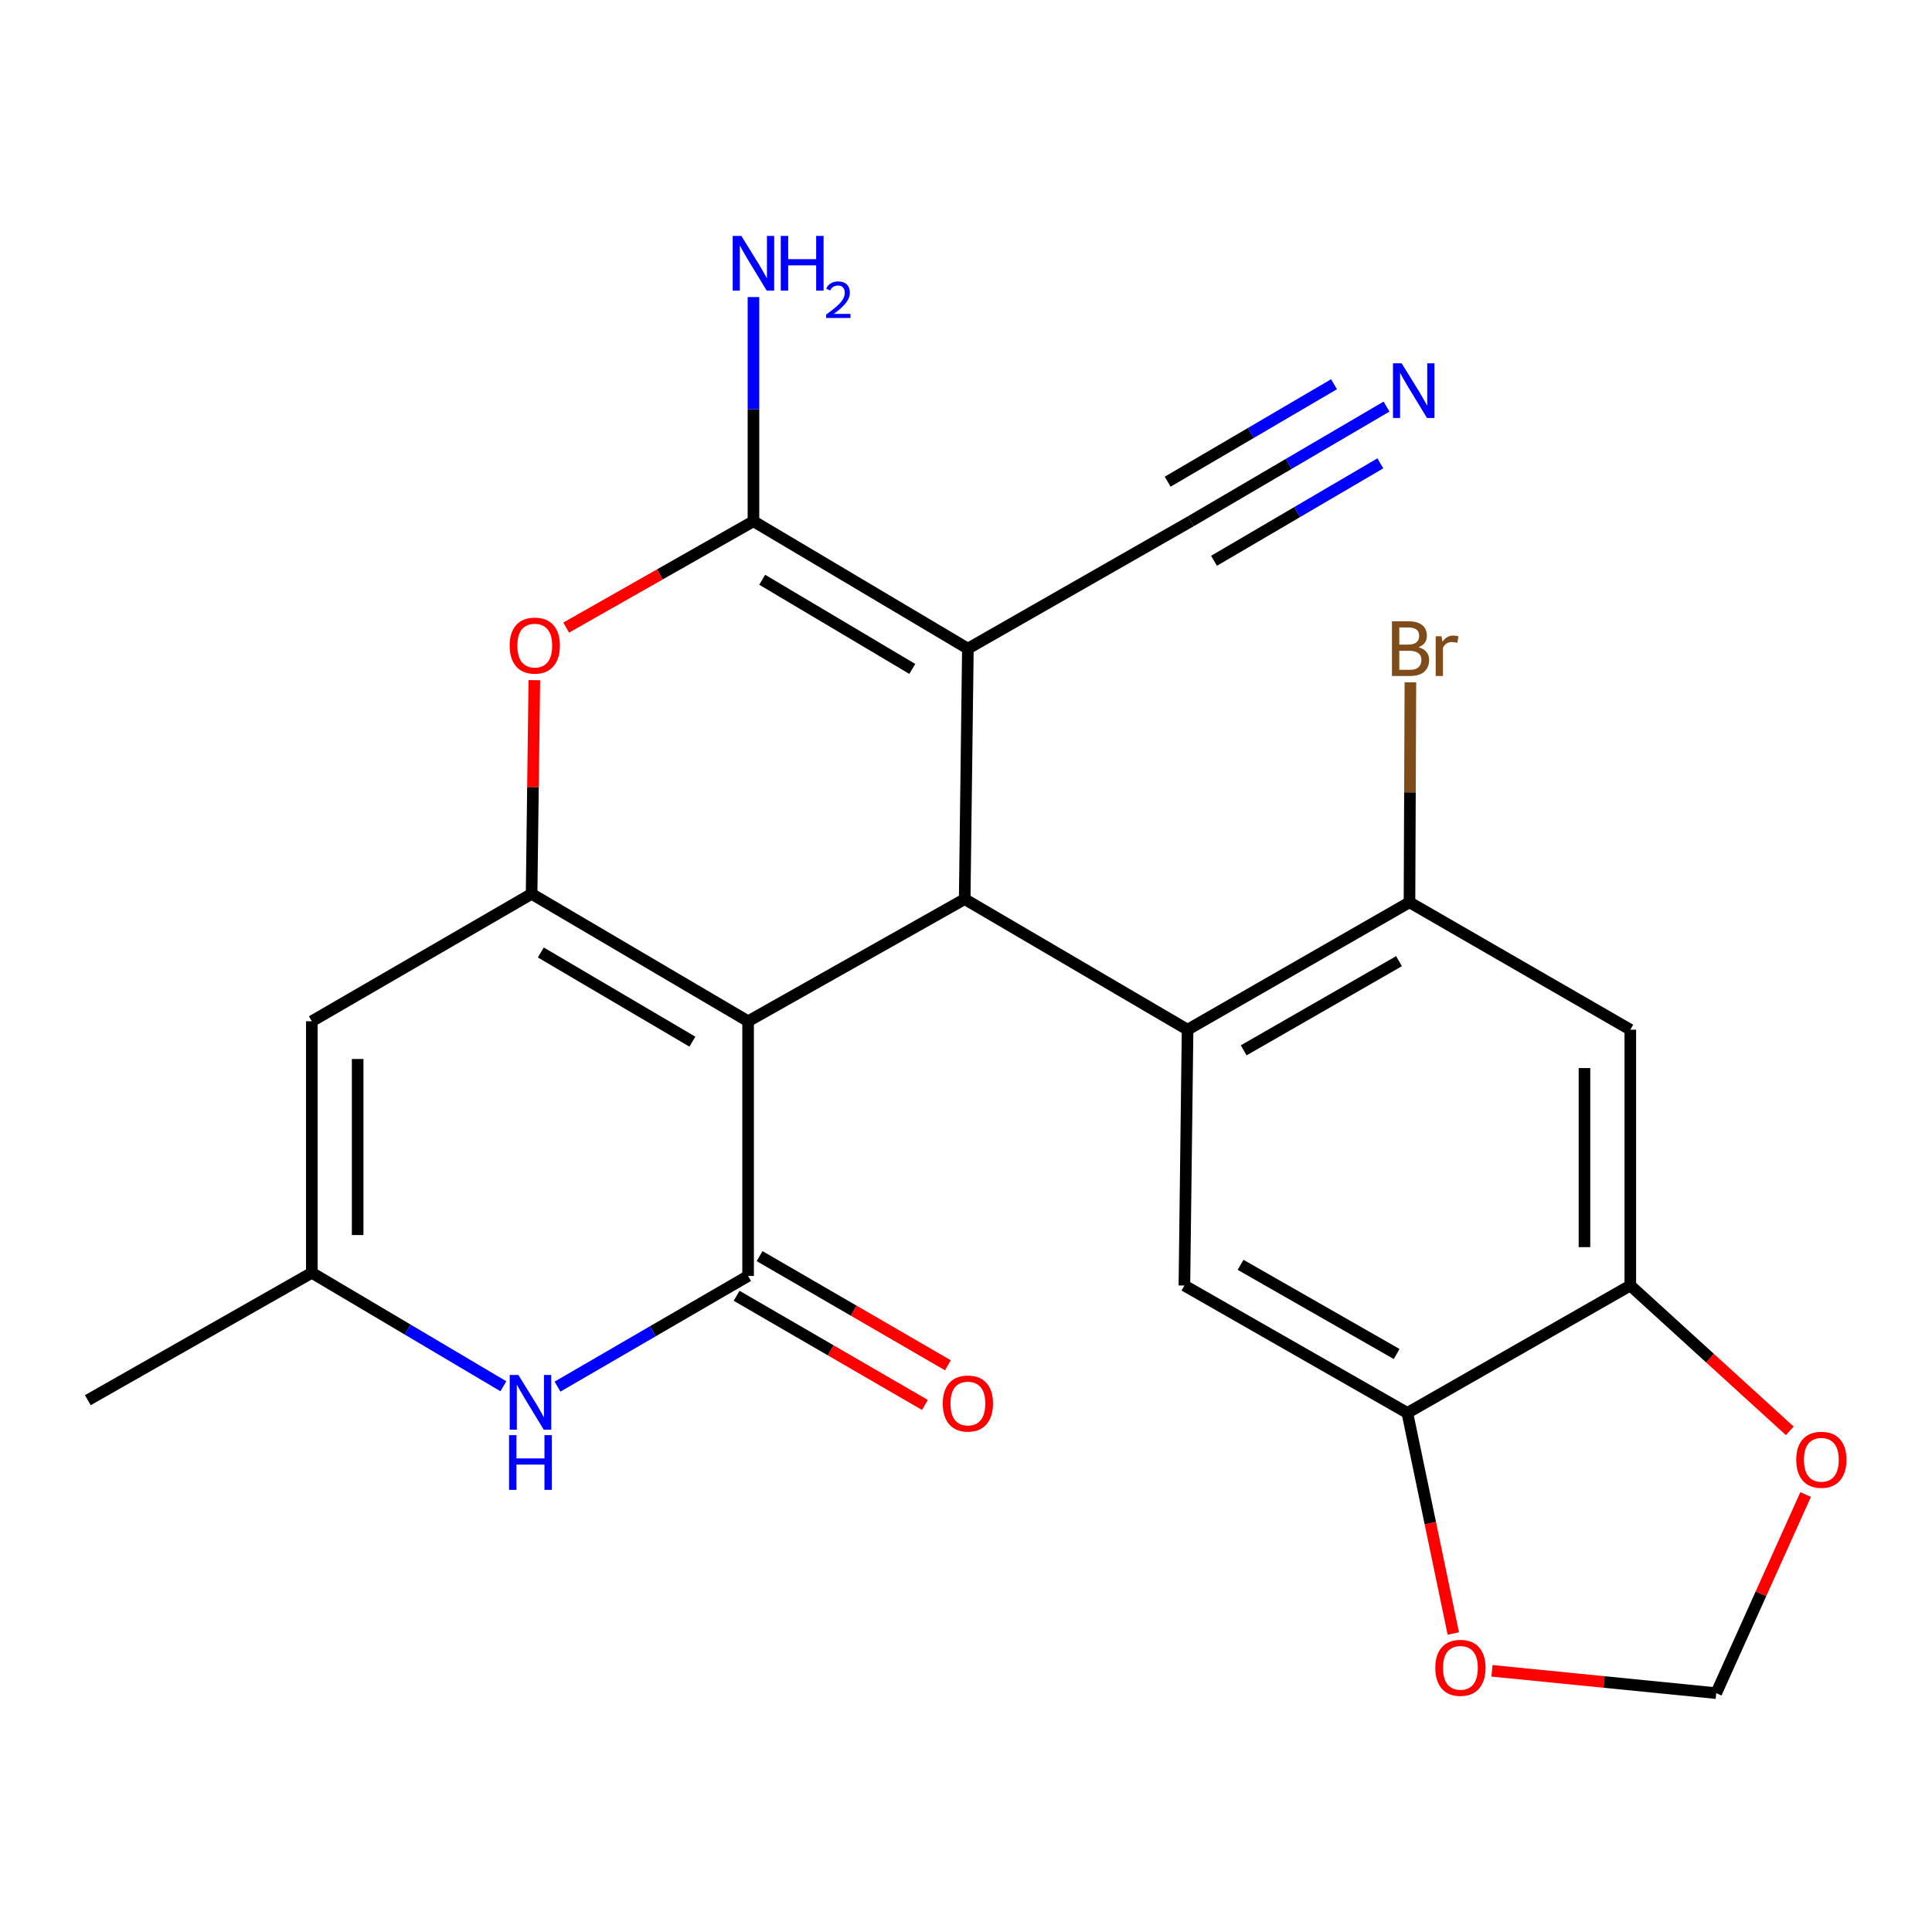 <?xml version='1.0' encoding='iso-8859-1'?>
<svg version='1.1' baseProfile='full'
              xmlns='http://www.w3.org/2000/svg'
                      xmlns:rdkit='http://www.rdkit.org/xml'
                      xmlns:xlink='http://www.w3.org/1999/xlink'
                  xml:space='preserve'
width='1000px' height='1000px' viewBox='0 0 1000 1000'>
<!-- END OF HEADER -->
<rect style='opacity:1.0;fill:#FFFFFF;stroke:none' width='1000' height='1000' x='0' y='0'> </rect>
<path class='bond-1' d='M 387.218,528.607 L 499.325,465.377' style='fill:none;fill-rule:evenodd;stroke:#000000;stroke-width:6px;stroke-linecap:butt;stroke-linejoin:miter;stroke-opacity:1' />
<path class='bond-2' d='M 387.218,528.607 L 275.151,462.662' style='fill:none;fill-rule:evenodd;stroke:#000000;stroke-width:6px;stroke-linecap:butt;stroke-linejoin:miter;stroke-opacity:1' />
<path class='bond-2' d='M 358.375,539.164 L 279.928,493.002' style='fill:none;fill-rule:evenodd;stroke:#000000;stroke-width:6px;stroke-linecap:butt;stroke-linejoin:miter;stroke-opacity:1' />
<path class='bond-3' d='M 387.218,528.607 L 387.218,660.433' style='fill:none;fill-rule:evenodd;stroke:#000000;stroke-width:6px;stroke-linecap:butt;stroke-linejoin:miter;stroke-opacity:1' />
<path class='bond-0' d='M 500.973,335.726 L 499.325,465.377' style='fill:none;fill-rule:evenodd;stroke:#000000;stroke-width:6px;stroke-linecap:butt;stroke-linejoin:miter;stroke-opacity:1' />
<path class='bond-12' d='M 500.973,335.726 L 616.374,269.793' style='fill:none;fill-rule:evenodd;stroke:#000000;stroke-width:6px;stroke-linecap:butt;stroke-linejoin:miter;stroke-opacity:1' />
<path class='bond-25' d='M 500.973,335.726 L 389.986,269.793' style='fill:none;fill-rule:evenodd;stroke:#000000;stroke-width:6px;stroke-linecap:butt;stroke-linejoin:miter;stroke-opacity:1' />
<path class='bond-25' d='M 472.207,346.235 L 394.516,300.082' style='fill:none;fill-rule:evenodd;stroke:#000000;stroke-width:6px;stroke-linecap:butt;stroke-linejoin:miter;stroke-opacity:1' />
<path class='bond-5' d='M 499.325,465.377 L 614.687,532.97' style='fill:none;fill-rule:evenodd;stroke:#000000;stroke-width:6px;stroke-linecap:butt;stroke-linejoin:miter;stroke-opacity:1' />
<path class='bond-6' d='M 275.151,462.662 L 275.86,407.357' style='fill:none;fill-rule:evenodd;stroke:#000000;stroke-width:6px;stroke-linecap:butt;stroke-linejoin:miter;stroke-opacity:1' />
<path class='bond-6' d='M 275.86,407.357 L 276.569,352.053' style='fill:none;fill-rule:evenodd;stroke:#FF0000;stroke-width:6px;stroke-linecap:butt;stroke-linejoin:miter;stroke-opacity:1' />
<path class='bond-8' d='M 275.151,462.662 L 161.397,528.607' style='fill:none;fill-rule:evenodd;stroke:#000000;stroke-width:6px;stroke-linecap:butt;stroke-linejoin:miter;stroke-opacity:1' />
<path class='bond-7' d='M 387.218,660.433 L 337.893,689.073' style='fill:none;fill-rule:evenodd;stroke:#000000;stroke-width:6px;stroke-linecap:butt;stroke-linejoin:miter;stroke-opacity:1' />
<path class='bond-7' d='M 337.893,689.073 L 288.568,717.712' style='fill:none;fill-rule:evenodd;stroke:#0000FF;stroke-width:6px;stroke-linecap:butt;stroke-linejoin:miter;stroke-opacity:1' />
<path class='bond-17' d='M 381.268,670.696 L 430.002,698.948' style='fill:none;fill-rule:evenodd;stroke:#000000;stroke-width:6px;stroke-linecap:butt;stroke-linejoin:miter;stroke-opacity:1' />
<path class='bond-17' d='M 430.002,698.948 L 478.736,727.2' style='fill:none;fill-rule:evenodd;stroke:#FF0000;stroke-width:6px;stroke-linecap:butt;stroke-linejoin:miter;stroke-opacity:1' />
<path class='bond-17' d='M 393.168,650.17 L 441.902,678.422' style='fill:none;fill-rule:evenodd;stroke:#000000;stroke-width:6px;stroke-linecap:butt;stroke-linejoin:miter;stroke-opacity:1' />
<path class='bond-17' d='M 441.902,678.422 L 490.635,706.674' style='fill:none;fill-rule:evenodd;stroke:#FF0000;stroke-width:6px;stroke-linecap:butt;stroke-linejoin:miter;stroke-opacity:1' />
<path class='bond-4' d='M 389.986,269.793 L 341.52,297.32' style='fill:none;fill-rule:evenodd;stroke:#000000;stroke-width:6px;stroke-linecap:butt;stroke-linejoin:miter;stroke-opacity:1' />
<path class='bond-4' d='M 341.52,297.32 L 293.053,324.847' style='fill:none;fill-rule:evenodd;stroke:#FF0000;stroke-width:6px;stroke-linecap:butt;stroke-linejoin:miter;stroke-opacity:1' />
<path class='bond-21' d='M 389.986,269.793 L 389.986,211.779' style='fill:none;fill-rule:evenodd;stroke:#000000;stroke-width:6px;stroke-linecap:butt;stroke-linejoin:miter;stroke-opacity:1' />
<path class='bond-21' d='M 389.986,211.779 L 389.986,153.765' style='fill:none;fill-rule:evenodd;stroke:#0000FF;stroke-width:6px;stroke-linecap:butt;stroke-linejoin:miter;stroke-opacity:1' />
<path class='bond-9' d='M 614.687,532.97 L 729.549,467.025' style='fill:none;fill-rule:evenodd;stroke:#000000;stroke-width:6px;stroke-linecap:butt;stroke-linejoin:miter;stroke-opacity:1' />
<path class='bond-9' d='M 643.73,543.655 L 724.133,497.493' style='fill:none;fill-rule:evenodd;stroke:#000000;stroke-width:6px;stroke-linecap:butt;stroke-linejoin:miter;stroke-opacity:1' />
<path class='bond-10' d='M 614.687,532.97 L 613.04,665.376' style='fill:none;fill-rule:evenodd;stroke:#000000;stroke-width:6px;stroke-linecap:butt;stroke-linejoin:miter;stroke-opacity:1' />
<path class='bond-11' d='M 260.543,717.527 L 210.97,688.156' style='fill:none;fill-rule:evenodd;stroke:#0000FF;stroke-width:6px;stroke-linecap:butt;stroke-linejoin:miter;stroke-opacity:1' />
<path class='bond-11' d='M 210.97,688.156 L 161.397,658.786' style='fill:none;fill-rule:evenodd;stroke:#000000;stroke-width:6px;stroke-linecap:butt;stroke-linejoin:miter;stroke-opacity:1' />
<path class='bond-24' d='M 161.397,528.607 L 161.397,658.786' style='fill:none;fill-rule:evenodd;stroke:#000000;stroke-width:6px;stroke-linecap:butt;stroke-linejoin:miter;stroke-opacity:1' />
<path class='bond-24' d='M 185.123,548.134 L 185.123,639.259' style='fill:none;fill-rule:evenodd;stroke:#000000;stroke-width:6px;stroke-linecap:butt;stroke-linejoin:miter;stroke-opacity:1' />
<path class='bond-13' d='M 729.549,467.025 L 843.843,532.97' style='fill:none;fill-rule:evenodd;stroke:#000000;stroke-width:6px;stroke-linecap:butt;stroke-linejoin:miter;stroke-opacity:1' />
<path class='bond-22' d='M 729.549,467.025 L 729.783,410.097' style='fill:none;fill-rule:evenodd;stroke:#000000;stroke-width:6px;stroke-linecap:butt;stroke-linejoin:miter;stroke-opacity:1' />
<path class='bond-22' d='M 729.783,410.097 L 730.017,353.169' style='fill:none;fill-rule:evenodd;stroke:#7F4C19;stroke-width:6px;stroke-linecap:butt;stroke-linejoin:miter;stroke-opacity:1' />
<path class='bond-14' d='M 613.04,665.376 L 728.442,731.322' style='fill:none;fill-rule:evenodd;stroke:#000000;stroke-width:6px;stroke-linecap:butt;stroke-linejoin:miter;stroke-opacity:1' />
<path class='bond-14' d='M 642.122,654.668 L 722.903,700.83' style='fill:none;fill-rule:evenodd;stroke:#000000;stroke-width:6px;stroke-linecap:butt;stroke-linejoin:miter;stroke-opacity:1' />
<path class='bond-23' d='M 161.397,658.786 L 45.455,724.731' style='fill:none;fill-rule:evenodd;stroke:#000000;stroke-width:6px;stroke-linecap:butt;stroke-linejoin:miter;stroke-opacity:1' />
<path class='bond-16' d='M 616.374,269.793 L 667.021,240.122' style='fill:none;fill-rule:evenodd;stroke:#000000;stroke-width:6px;stroke-linecap:butt;stroke-linejoin:miter;stroke-opacity:1' />
<path class='bond-16' d='M 667.021,240.122 L 717.667,210.451' style='fill:none;fill-rule:evenodd;stroke:#0000FF;stroke-width:6px;stroke-linecap:butt;stroke-linejoin:miter;stroke-opacity:1' />
<path class='bond-16' d='M 628.368,290.265 L 671.417,265.044' style='fill:none;fill-rule:evenodd;stroke:#000000;stroke-width:6px;stroke-linecap:butt;stroke-linejoin:miter;stroke-opacity:1' />
<path class='bond-16' d='M 671.417,265.044 L 714.467,239.824' style='fill:none;fill-rule:evenodd;stroke:#0000FF;stroke-width:6px;stroke-linecap:butt;stroke-linejoin:miter;stroke-opacity:1' />
<path class='bond-16' d='M 604.381,249.322 L 647.43,224.101' style='fill:none;fill-rule:evenodd;stroke:#000000;stroke-width:6px;stroke-linecap:butt;stroke-linejoin:miter;stroke-opacity:1' />
<path class='bond-16' d='M 647.43,224.101 L 690.48,198.88' style='fill:none;fill-rule:evenodd;stroke:#0000FF;stroke-width:6px;stroke-linecap:butt;stroke-linejoin:miter;stroke-opacity:1' />
<path class='bond-26' d='M 843.843,532.97 L 843.843,665.376' style='fill:none;fill-rule:evenodd;stroke:#000000;stroke-width:6px;stroke-linecap:butt;stroke-linejoin:miter;stroke-opacity:1' />
<path class='bond-26' d='M 820.117,552.831 L 820.117,645.515' style='fill:none;fill-rule:evenodd;stroke:#000000;stroke-width:6px;stroke-linecap:butt;stroke-linejoin:miter;stroke-opacity:1' />
<path class='bond-15' d='M 728.442,731.322 L 843.843,665.376' style='fill:none;fill-rule:evenodd;stroke:#000000;stroke-width:6px;stroke-linecap:butt;stroke-linejoin:miter;stroke-opacity:1' />
<path class='bond-18' d='M 728.442,731.322 L 740.334,788.411' style='fill:none;fill-rule:evenodd;stroke:#000000;stroke-width:6px;stroke-linecap:butt;stroke-linejoin:miter;stroke-opacity:1' />
<path class='bond-18' d='M 740.334,788.411 L 752.227,845.5' style='fill:none;fill-rule:evenodd;stroke:#FF0000;stroke-width:6px;stroke-linecap:butt;stroke-linejoin:miter;stroke-opacity:1' />
<path class='bond-19' d='M 843.843,665.376 L 885.114,702.988' style='fill:none;fill-rule:evenodd;stroke:#000000;stroke-width:6px;stroke-linecap:butt;stroke-linejoin:miter;stroke-opacity:1' />
<path class='bond-19' d='M 885.114,702.988 L 926.384,740.601' style='fill:none;fill-rule:evenodd;stroke:#FF0000;stroke-width:6px;stroke-linecap:butt;stroke-linejoin:miter;stroke-opacity:1' />
<path class='bond-20' d='M 772.238,864.813 L 830.277,870.591' style='fill:none;fill-rule:evenodd;stroke:#FF0000;stroke-width:6px;stroke-linecap:butt;stroke-linejoin:miter;stroke-opacity:1' />
<path class='bond-20' d='M 830.277,870.591 L 888.317,876.369' style='fill:none;fill-rule:evenodd;stroke:#000000;stroke-width:6px;stroke-linecap:butt;stroke-linejoin:miter;stroke-opacity:1' />
<path class='bond-27' d='M 934.593,773.57 L 911.455,824.969' style='fill:none;fill-rule:evenodd;stroke:#FF0000;stroke-width:6px;stroke-linecap:butt;stroke-linejoin:miter;stroke-opacity:1' />
<path class='bond-27' d='M 911.455,824.969 L 888.317,876.369' style='fill:none;fill-rule:evenodd;stroke:#000000;stroke-width:6px;stroke-linecap:butt;stroke-linejoin:miter;stroke-opacity:1' />
<path  class='atom-7' d='M 263.799 334.158
Q 263.799 327.358, 267.159 323.558
Q 270.519 319.758, 276.799 319.758
Q 283.079 319.758, 286.439 323.558
Q 289.799 327.358, 289.799 334.158
Q 289.799 341.038, 286.399 344.958
Q 282.999 348.838, 276.799 348.838
Q 270.559 348.838, 267.159 344.958
Q 263.799 341.078, 263.799 334.158
M 276.799 345.638
Q 281.119 345.638, 283.439 342.758
Q 285.799 339.838, 285.799 334.158
Q 285.799 328.598, 283.439 325.798
Q 281.119 322.958, 276.799 322.958
Q 272.479 322.958, 270.119 325.758
Q 267.799 328.558, 267.799 334.158
Q 267.799 339.878, 270.119 342.758
Q 272.479 345.638, 276.799 345.638
' fill='#FF0000'/>
<path  class='atom-8' d='M 268.311 711.679
L 277.591 726.679
Q 278.511 728.159, 279.991 730.839
Q 281.471 733.519, 281.551 733.679
L 281.551 711.679
L 285.311 711.679
L 285.311 739.999
L 281.431 739.999
L 271.471 723.599
Q 270.311 721.679, 269.071 719.479
Q 267.871 717.279, 267.511 716.599
L 267.511 739.999
L 263.831 739.999
L 263.831 711.679
L 268.311 711.679
' fill='#0000FF'/>
<path  class='atom-8' d='M 263.491 742.831
L 267.331 742.831
L 267.331 754.871
L 281.811 754.871
L 281.811 742.831
L 285.651 742.831
L 285.651 771.151
L 281.811 771.151
L 281.811 758.071
L 267.331 758.071
L 267.331 771.151
L 263.491 771.151
L 263.491 742.831
' fill='#0000FF'/>
<path  class='atom-17' d='M 725.49 188.04
L 734.77 203.04
Q 735.69 204.52, 737.17 207.2
Q 738.65 209.88, 738.73 210.04
L 738.73 188.04
L 742.49 188.04
L 742.49 216.36
L 738.61 216.36
L 728.65 199.96
Q 727.49 198.04, 726.25 195.84
Q 725.05 193.64, 724.69 192.96
L 724.69 216.36
L 721.01 216.36
L 721.01 188.04
L 725.49 188.04
' fill='#0000FF'/>
<path  class='atom-18' d='M 487.973 726.459
Q 487.973 719.659, 491.333 715.859
Q 494.693 712.059, 500.973 712.059
Q 507.253 712.059, 510.613 715.859
Q 513.973 719.659, 513.973 726.459
Q 513.973 733.339, 510.573 737.259
Q 507.173 741.139, 500.973 741.139
Q 494.733 741.139, 491.333 737.259
Q 487.973 733.379, 487.973 726.459
M 500.973 737.939
Q 505.293 737.939, 507.613 735.059
Q 509.973 732.139, 509.973 726.459
Q 509.973 720.899, 507.613 718.099
Q 505.293 715.259, 500.973 715.259
Q 496.653 715.259, 494.293 718.059
Q 491.973 720.859, 491.973 726.459
Q 491.973 732.179, 494.293 735.059
Q 496.653 737.939, 500.973 737.939
' fill='#FF0000'/>
<path  class='atom-19' d='M 742.911 863.267
Q 742.911 856.467, 746.271 852.667
Q 749.631 848.867, 755.911 848.867
Q 762.191 848.867, 765.551 852.667
Q 768.911 856.467, 768.911 863.267
Q 768.911 870.147, 765.511 874.067
Q 762.111 877.947, 755.911 877.947
Q 749.671 877.947, 746.271 874.067
Q 742.911 870.187, 742.911 863.267
M 755.911 874.747
Q 760.231 874.747, 762.551 871.867
Q 764.911 868.947, 764.911 863.267
Q 764.911 857.707, 762.551 854.907
Q 760.231 852.067, 755.911 852.067
Q 751.591 852.067, 749.231 854.867
Q 746.911 857.667, 746.911 863.267
Q 746.911 868.987, 749.231 871.867
Q 751.591 874.747, 755.911 874.747
' fill='#FF0000'/>
<path  class='atom-20' d='M 929.729 755.576
Q 929.729 748.776, 933.089 744.976
Q 936.449 741.176, 942.729 741.176
Q 949.009 741.176, 952.369 744.976
Q 955.729 748.776, 955.729 755.576
Q 955.729 762.456, 952.329 766.376
Q 948.929 770.256, 942.729 770.256
Q 936.489 770.256, 933.089 766.376
Q 929.729 762.496, 929.729 755.576
M 942.729 767.056
Q 947.049 767.056, 949.369 764.176
Q 951.729 761.256, 951.729 755.576
Q 951.729 750.016, 949.369 747.216
Q 947.049 744.376, 942.729 744.376
Q 938.409 744.376, 936.049 747.176
Q 933.729 749.976, 933.729 755.576
Q 933.729 761.296, 936.049 764.176
Q 938.409 767.056, 942.729 767.056
' fill='#FF0000'/>
<path  class='atom-22' d='M 383.726 122.107
L 393.006 137.107
Q 393.926 138.587, 395.406 141.267
Q 396.886 143.947, 396.966 144.107
L 396.966 122.107
L 400.726 122.107
L 400.726 150.427
L 396.846 150.427
L 386.886 134.027
Q 385.726 132.107, 384.486 129.907
Q 383.286 127.707, 382.926 127.027
L 382.926 150.427
L 379.246 150.427
L 379.246 122.107
L 383.726 122.107
' fill='#0000FF'/>
<path  class='atom-22' d='M 404.126 122.107
L 407.966 122.107
L 407.966 134.147
L 422.446 134.147
L 422.446 122.107
L 426.286 122.107
L 426.286 150.427
L 422.446 150.427
L 422.446 137.347
L 407.966 137.347
L 407.966 150.427
L 404.126 150.427
L 404.126 122.107
' fill='#0000FF'/>
<path  class='atom-22' d='M 427.659 149.434
Q 428.346 147.665, 429.982 146.688
Q 431.619 145.685, 433.89 145.685
Q 436.714 145.685, 438.298 147.216
Q 439.882 148.747, 439.882 151.466
Q 439.882 154.238, 437.823 156.826
Q 435.79 159.413, 431.566 162.475
L 440.199 162.475
L 440.199 164.587
L 427.606 164.587
L 427.606 162.818
Q 431.091 160.337, 433.15 158.489
Q 435.236 156.641, 436.239 154.978
Q 437.242 153.314, 437.242 151.598
Q 437.242 149.803, 436.345 148.8
Q 435.447 147.797, 433.89 147.797
Q 432.385 147.797, 431.382 148.404
Q 430.378 149.011, 429.666 150.358
L 427.659 149.434
' fill='#0000FF'/>
<path  class='atom-23' d='M 734.229 335.006
Q 736.949 335.766, 738.309 337.446
Q 739.709 339.086, 739.709 341.526
Q 739.709 345.446, 737.189 347.686
Q 734.709 349.886, 729.989 349.886
L 720.469 349.886
L 720.469 321.566
L 728.829 321.566
Q 733.669 321.566, 736.109 323.526
Q 738.549 325.486, 738.549 329.086
Q 738.549 333.366, 734.229 335.006
M 724.269 324.766
L 724.269 333.646
L 728.829 333.646
Q 731.629 333.646, 733.069 332.526
Q 734.549 331.366, 734.549 329.086
Q 734.549 324.766, 728.829 324.766
L 724.269 324.766
M 729.989 346.686
Q 732.749 346.686, 734.229 345.366
Q 735.709 344.046, 735.709 341.526
Q 735.709 339.206, 734.069 338.046
Q 732.469 336.846, 729.389 336.846
L 724.269 336.846
L 724.269 346.686
L 729.989 346.686
' fill='#7F4C19'/>
<path  class='atom-23' d='M 746.149 329.326
L 746.589 332.166
Q 748.749 328.966, 752.269 328.966
Q 753.389 328.966, 754.909 329.366
L 754.309 332.726
Q 752.589 332.326, 751.629 332.326
Q 749.949 332.326, 748.829 333.006
Q 747.749 333.646, 746.869 335.206
L 746.869 349.886
L 743.109 349.886
L 743.109 329.326
L 746.149 329.326
' fill='#7F4C19'/>
</svg>
